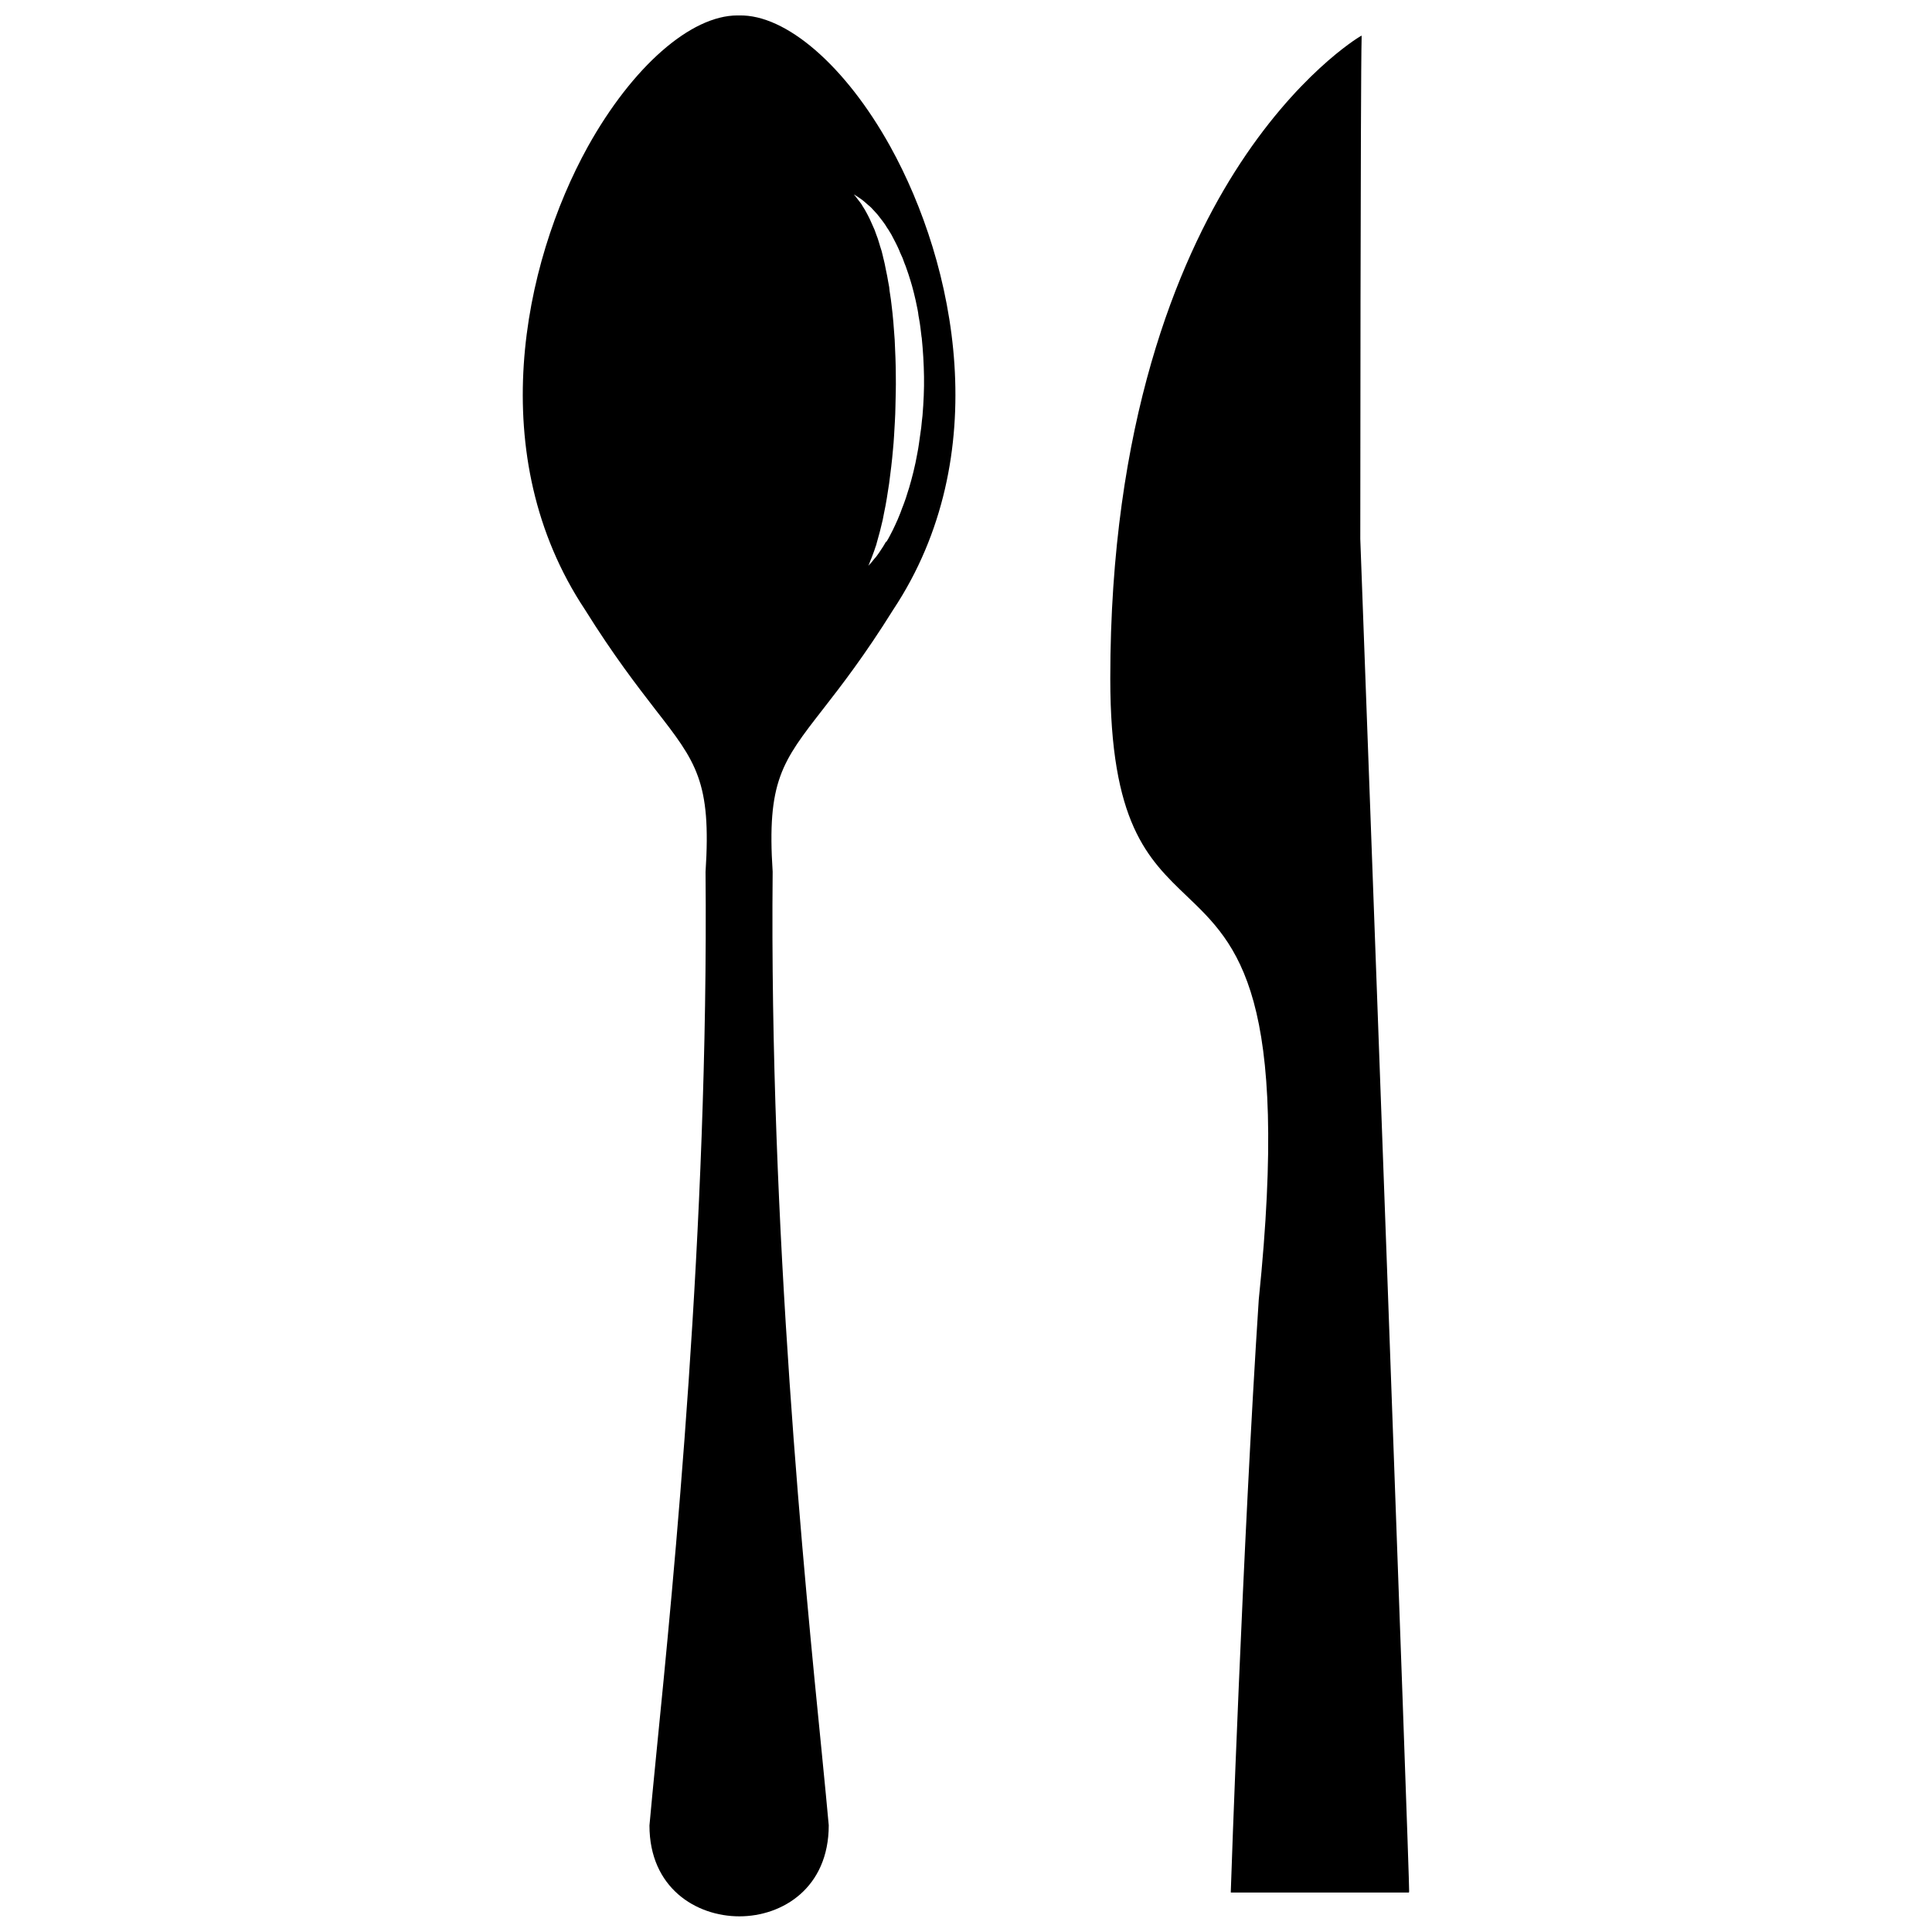 <?xml version="1.0" encoding="UTF-8"?>
<!-- Uploaded to: SVG Repo, www.svgrepo.com, Generator: SVG Repo Mixer Tools -->
<svg width="800px" height="800px" version="1.1" viewBox="144 144 512 512" xmlns="http://www.w3.org/2000/svg">
 <defs>
  <clipPath id="a">
   <path d="m282 148.09h116v503.81h-116z"/>
  </clipPath>
 </defs>
 <g clip-path="url(#a)">
  <path d="m339.89 148.09h-0.453c-12.395 0-27.859 13.602-39.648 34.762-17.23 31.137-27.809 81.969-0.754 122.73 7.609 12.191 13.754 20.102 18.641 26.449 10.832 13.906 14.863 19.094 13.301 43.023 0.855 94.617-8.516 188.27-13 233.27-0.805 8.262-1.461 14.812-1.863 19.445 0 16.523 12.344 24.082 23.832 24.082 11.438 0 23.68-7.559 23.68-24.133-0.402-4.637-1.059-11.133-1.863-19.398-4.484-44.988-13.906-138.7-13-233.31-1.562-23.879 2.469-29.121 13.301-43.023 4.938-6.348 11.035-14.207 18.641-26.398 27.055-40.809 16.473-91.594-0.754-122.73-11.895-21.461-27.664-35.062-40.059-34.762zm38.895 139.5c-0.504 0.855-1.008 1.715-1.512 2.418l-0.301 0.453c-0.402 0.555-0.754 1.109-1.211 1.562-0.453 0.605-0.906 1.109-1.258 1.512l-0.402 0.402 0.25-0.504c0.152-0.504 0.402-1.059 0.656-1.664l0.051-0.152c0.25-0.555 0.402-1.16 0.656-1.762l0.352-1.059c0.102-0.25 0.203-0.504 0.25-0.805l0.805-2.922c0.152-0.504 0.25-1.059 0.402-1.613 0.301-1.109 0.555-2.316 0.754-3.477 0.555-2.519 0.957-5.289 1.359-7.91 0.402-3.074 0.754-5.844 1.008-8.867 0.25-2.418 0.352-4.836 0.504-7.406l0.102-2.117 0.051-1.965c0.051-2.57 0.152-5.238 0.102-7.859 0-3.324-0.152-6.602-0.301-9.824-0.203-3.023-0.453-6.297-0.855-9.422-0.102-0.855-0.203-1.715-0.352-2.57-0.102-0.656-0.203-1.258-0.25-1.965-0.102-0.555-0.203-1.109-0.301-1.613-0.152-0.906-0.301-1.762-0.504-2.621l-0.402-2.016c-0.102-0.352-0.152-0.707-0.25-1.059-0.102-0.301-0.152-0.605-0.203-0.855-0.203-0.957-0.453-1.812-0.754-2.672-0.102-0.352-0.203-0.656-0.301-1.008-0.203-0.754-0.453-1.41-0.707-2.066-0.152-0.402-0.301-0.805-0.453-1.258-0.152-0.352-0.301-0.707-0.453-1.008-0.301-0.656-0.555-1.309-0.855-1.914-0.152-0.301-0.301-0.605-0.453-0.906-0.301-0.555-0.555-1.059-0.855-1.562-0.203-0.301-0.352-0.555-0.504-0.805-0.25-0.453-0.504-0.855-0.805-1.211-0.453-0.555-0.805-1.059-1.16-1.512-0.152-0.152-0.25-0.301-0.402-0.453 0.152 0.051 0.301 0.152 0.453 0.25 0.504 0.301 1.059 0.707 1.715 1.16 0.402 0.301 0.805 0.656 1.258 1.059 0.203 0.203 0.453 0.402 0.707 0.605 0.301 0.25 0.605 0.555 0.906 0.906l1.16 1.258c0.453 0.555 0.906 1.16 1.41 1.812 0.203 0.301 0.453 0.605 0.656 0.906 0.301 0.504 0.656 1.059 1.008 1.562l0.203 0.352c0.25 0.402 0.555 0.855 0.754 1.309 0.555 1.059 1.258 2.367 1.812 3.68l0.152 0.402c0.25 0.504 0.453 1.059 0.707 1.562 0.203 0.504 0.352 1.008 0.555 1.512l0.25 0.605c0.25 0.707 0.504 1.41 0.754 2.168l0.555 1.762 0.402 1.359c0.352 1.258 0.656 2.519 0.957 3.828l0.504 2.418c0.102 0.555 0.203 1.059 0.25 1.613l0.152 0.855c0.301 1.562 0.453 3.125 0.656 4.785l0.051 0.25c0.352 3.477 0.555 6.953 0.605 10.328 0.051 3.223-0.102 6.699-0.402 10.328l-0.152 1.309c-0.102 1.211-0.25 2.519-0.453 3.727-0.25 1.812-0.453 3.375-0.754 4.887-0.605 3.477-1.461 6.699-2.168 9.117-0.152 0.402-0.25 0.855-0.402 1.258-0.301 1.008-0.605 1.965-0.957 2.871-0.152 0.453-0.352 0.906-0.504 1.309-0.301 0.855-0.605 1.664-0.957 2.469l-0.25 0.605c-0.453 1.008-0.855 1.914-1.309 2.82-0.605 1.16-1.059 2.117-1.613 2.973z"/>
 </g>
 <path d="m504.49 286.89c0-1.211 0.051-122.63 0.352-132.75v-0.707l-0.605 0.352c-0.152 0.102-16.727 9.977-33.051 35.82-15.012 23.781-32.949 66.402-32.949 134.21 0 38.289 9.875 47.711 20.305 57.688 13.453 12.848 27.355 26.148 19.043 106.91-4.231 64.539-7.406 155.83-7.406 156.73v0.402h47.207l0.051-0.352c0.203-1.211-11.586-321.79-12.945-358.31z"/>
</svg>